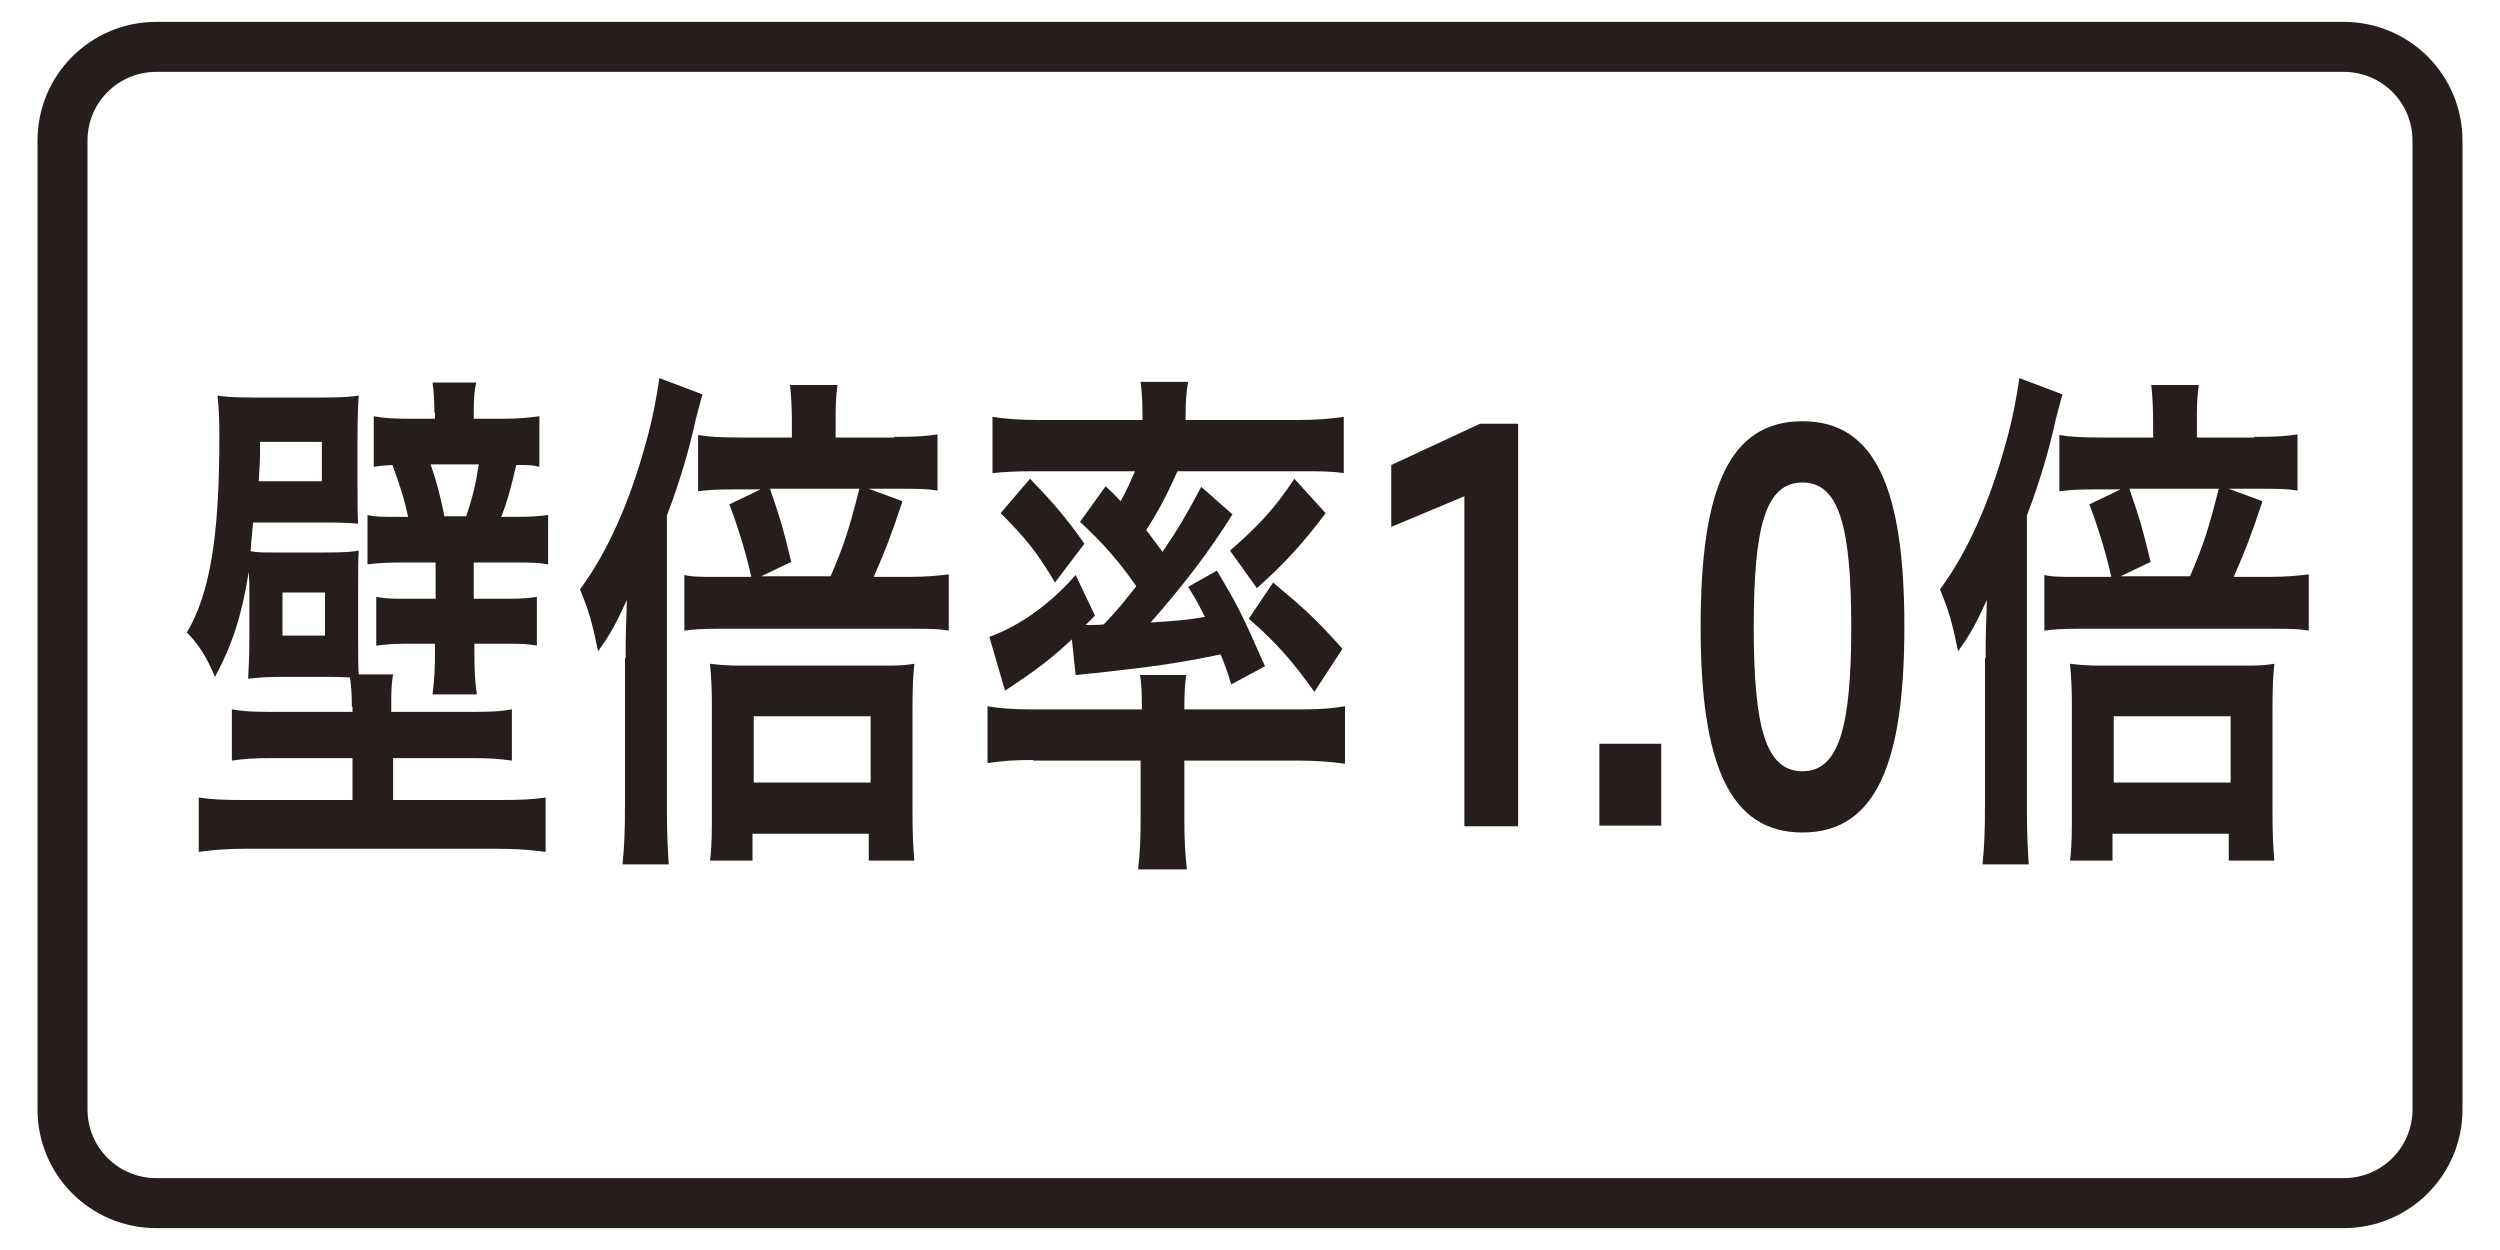 <?xml version="1.0" encoding="utf-8"?>
<!-- Generator: Adobe Illustrator 22.1.0, SVG Export Plug-In . SVG Version: 6.00 Build 0)  -->
<svg version="1.1" id="レイヤー_1" xmlns="http://www.w3.org/2000/svg" xmlns:xlink="http://www.w3.org/1999/xlink" x="0px"
	 y="0px" width="400px" height="200px" viewBox="0 0 400 200" style="enable-background:new 0 0 400 200;" xml:space="preserve">
<style type="text/css">
	.st0{fill:#251E1C;}
	.st1{fill:none;stroke:#251E1C;stroke-width:8;}
	.st2{fill:none;stroke:#0080C8;stroke-width:8;stroke-miterlimit:10;}
	.st3{fill:#0080C8;}
	.st4{fill:#F3B3CF;}
	.st5{fill:none;stroke:#231815;stroke-width:8;stroke-linecap:round;stroke-linejoin:round;}
	.st6{fill-rule:evenodd;clip-rule:evenodd;fill:#FFFFFF;}
	.st7{fill:none;stroke:#55A664;stroke-width:8;stroke-miterlimit:10;}
	.st8{fill:#55A664;}
	.st9{fill:#A499C9;}
	.st10{fill:#231815;}
	.st11{fill:#359F65;stroke:#359F65;stroke-width:4.407;}
	.st12{fill:#359F65;}
	.st13{fill:#FFFFFF;}
	.st14{fill:#FFFFFF;stroke:#00974B;stroke-width:7.398;}
	.st15{fill:#00974B;}
	.st16{fill:#C40018;}
	.st17{fill:none;stroke:#000000;stroke-width:4.581;}
	.st18{fill:none;stroke:#000000;stroke-width:3.563;}
	.st19{fill:none;stroke:#000000;stroke-width:2.545;}
	.st20{fill:none;stroke:#000000;stroke-width:1.527;}
	.st21{fill:none;stroke:#00974B;stroke-width:6.108;}
	.st22{fill:#FFFFFF;stroke:#00974B;stroke-width:6.108;}
	.st23{fill:#62AB6B;}
	.st24{fill:url(#SVGID_1_);}
	.st25{fill:url(#SVGID_2_);}
	.st26{fill:#009EE5;}
	.st27{fill:none;stroke:#000000;stroke-width:0.646;}
	.st28{fill:none;stroke:#009EE5;stroke-width:3.869;}
	.st29{fill:#009EE5;stroke:#009EE5;stroke-width:0.246;}
	.st30{display:none;}
	.st31{display:inline;fill:none;stroke:#251E1C;stroke-width:8;}
</style>
<g>
	<g>
		<path class="st0" d="M56.3,113.1c0-1.8-0.1-3.3-0.3-4.7c-1.8-0.1-1.8-0.1-3.3-0.1h-7.6c-2.4,0-3.6,0.1-5.4,0.3
			c0.1-2.1,0.2-3.4,0.2-7v-6.5c0-1.5,0-2.2-0.1-3.6c-1.1,6.9-2.6,11.6-5.4,16.8c-1.3-3.1-2.6-5.2-4.5-7.1c3.7-6.3,5.2-15.3,5.2-31.4
			c0-3.2-0.1-4.6-0.3-6.5c1.3,0.2,2.9,0.3,5.5,0.3h11.7c2.4,0,4.1-0.1,5.4-0.3c-0.1,1.4-0.2,3.5-0.2,6.5v7.6c0,3.4,0,4.8,0.1,6.4
			c-0.8-0.1-2.6-0.2-4.8-0.2h-12c-0.3,3-0.3,3-0.4,4.6c1.1,0.2,2,0.2,3.7,0.2h8.2c3.2,0,4.1-0.1,5.4-0.3c-0.1,1.7-0.1,2.8-0.1,6.5
			v7.5c0,3.3,0,4.5,0.1,5.8h5.5c-0.3,1.6-0.3,2.9-0.3,5.1v0.9h12.9c3.4,0,4.6-0.1,6.4-0.4v8.2c-2.1-0.3-3.5-0.4-6.4-0.4H62.9v6.7H80
			c3.4,0,5.4-0.1,7.3-0.4v8.7c-2.2-0.3-4.7-0.5-7.8-0.5H39.3c-3,0-5.3,0.2-7.5,0.5v-8.7c1.8,0.3,3.9,0.4,7.1,0.4h17.5v-6.7H43.5
			c-3,0-4.4,0.1-6.4,0.4v-8.2c1.8,0.3,3.1,0.4,6.4,0.4h12.9V113.1z M51.5,76.9v-6.2h-9.9v2c0,1.6-0.1,2.1-0.2,4.3H51.5z M45.2,101.7
			H52v-6.9h-6.8V101.7z M69.5,66c0-2-0.1-3.4-0.3-4.8h7c-0.3,1.3-0.4,2.5-0.4,4.9V67h4.8c2.4,0,4.2-0.2,5.7-0.4v8.1
			c-1.1-0.3-1.8-0.3-3.7-0.3c-1,4.3-1.5,6-2.4,8.3h2.4c2.2,0,3.7-0.1,5.1-0.3v7.9c-1.6-0.3-2.9-0.3-5.4-0.3h-6.5v5.8h5.4
			c2.5,0,3.3-0.1,4.7-0.3v7.8c-1.7-0.3-2.4-0.3-4.8-0.3h-5.2v0.9c0,3.3,0.1,5.4,0.4,7.2h-7.1c0.3-2.3,0.4-4,0.4-7.2v-0.9H65
			c-2,0-3.2,0.1-4.8,0.3v-7.8c1.7,0.3,2.4,0.3,5,0.3h4.5v-5.8h-5.7c-2.2,0-3.6,0.1-5.2,0.3v-7.9c1.3,0.3,2.4,0.3,4.8,0.3h1.7
			c-0.6-2.8-1.1-4.4-2.5-8.3c-1.3,0.1-2,0.1-3,0.3v-8.1c1.5,0.3,3.3,0.4,5.7,0.4h4.1V66z M74.6,82.6c1-3,1.5-5,2-8.3h-7.7
			c1.1,3.2,1.6,5.3,2.2,8.3H74.6z"/>
		<path class="st0" d="M100.1,105.3c0-4,0.1-5.9,0.2-9.3c-1.7,3.7-2.6,5.4-4.6,8.2c-1-4.8-1.5-6.5-2.9-9.9
			c4.3-5.8,7.9-13.8,10.5-23.3c1.1-3.8,1.8-7.7,2.2-10.5l6.9,2.6c-0.4,1.4-0.6,2.1-1.1,4.1c-1,4.6-2.5,9.8-4.6,15.3v46.2
			c0,4,0.1,6.5,0.3,9.6h-7.4c0.3-2.8,0.4-5.4,0.4-9.9V105.3z M143.1,69.9c3.2,0,5.1-0.1,6.9-0.4v9c-1.7-0.3-2.8-0.3-6.3-0.3H139
			l5.4,2c-2,6-2.7,7.7-4.6,12.1h5.7c2.6,0,4.7-0.2,6.3-0.4v9c-1.7-0.3-2.9-0.3-6.3-0.3h-30.6c-2.4,0-4,0.1-5.4,0.3v-8.9
			c1.2,0.3,2.5,0.3,5.2,0.3h5.5c-0.8-3.7-2.2-8.2-3.5-11.6l5-2.4H118c-3.5,0-4.7,0.1-6.3,0.3v-9c1.8,0.3,3.4,0.4,6.8,0.4h8.2v-2.5
			c0-2-0.1-4.2-0.3-5.9h7.6c-0.3,2.1-0.3,3.8-0.3,5.9v2.5H143.1z M120.6,137.7h-7c0.3-2.2,0.3-4.5,0.3-8.2V113
			c0-2.7-0.1-4.6-0.3-6.8c1.6,0.2,2.9,0.3,5,0.3h23.1c2.5,0,3.3-0.1,4.6-0.3c-0.2,2-0.3,3.6-0.3,7.1V130c0,3.5,0.1,5.4,0.3,7.7h-7.3
			v-4.3h-18.6V137.7z M120.6,125.2h18.7v-10.6h-18.7V125.2z M132.9,92.2c2.2-5.1,3-7.7,4.6-14h-14.3c1.7,5,2,5.9,3.4,11.7l-4.8,2.3
			H132.9z"/>
		<path class="st0" d="M165.3,121.6c-2.8,0-4.6,0.1-7.3,0.5V113c1.6,0.3,4.1,0.5,6.7,0.5h18v-0.6c0-2.1-0.1-3.8-0.3-4.9h7.4
			c-0.2,1.3-0.3,2.9-0.3,4.9v0.6h19.3c2.5,0,4.7-0.2,6.4-0.5v9.2c-2.1-0.3-4.5-0.5-7.3-0.5h-18.4v9.3c0,3.2,0.1,5.4,0.4,8.1h-7.8
			c0.3-2.7,0.4-4.9,0.4-8.1v-9.3H165.3z M176.9,77.8c1.1,1,1.5,1.4,2.4,2.4c1.1-2,1.5-3,2.3-4.8h-16.4c-2.7,0-4.5,0.1-6.4,0.3v-9
			c2,0.3,4.1,0.5,7.4,0.5h16.6v-0.9c0-2-0.1-3.5-0.3-5.2h7.6c-0.3,1.8-0.4,3.1-0.4,5.2v0.9h17.8c3.3,0,5.4-0.2,7.5-0.5v9
			c-2-0.3-3.8-0.3-6.5-0.3h-20.1c-1.8,4-2.9,6.1-5,9.4c1.2,1.6,1.5,2,2.6,3.5c2.7-4,3.8-5.9,6.2-10.4l5,4.4
			c-3.8,6-7.4,10.8-13.1,17.3c4.5-0.3,5.8-0.4,8.7-0.9c-0.9-1.7-1.3-2.6-2.7-4.8l4.6-2.6c3.4,5.7,3.8,6.5,7.7,15.3l-5.4,2.9
			c-0.8-2.6-1.1-3.3-1.7-4.8c-6.2,1.3-10.1,1.9-20.1,3c-1.5,0.1-2.5,0.3-3.1,0.3l-0.6-5.7c-3.1,2.9-5.5,4.8-10.7,8.2l-2.5-8.6
			c4.9-1.8,9.7-5.2,13.8-9.9l3.1,6.5l-1.5,1.5c0.4,0,0.5,0,0.7,0c0.1,0,1.8,0,2.2-0.1c2.4-2.5,3.3-3.7,5.2-6.1
			c-2.6-3.8-5.4-7-9-10.3L176.9,77.8z M164.8,76.6c3.6,3.7,6,6.5,8.7,10.4l-4.7,6.2c-2.9-4.9-4.8-7.2-8.7-11.1L164.8,76.6z
			 M212.1,82.1c-3.5,4.7-6.6,8.1-11,12l-4.3-6c4.6-4,7.1-6.7,10.3-11.5L212.1,82.1z M203.7,93.2c5.1,4.3,6.5,5.5,11.1,10.6l-4.5,6.9
			c-3.4-4.8-6.2-8-10.5-11.7L203.7,93.2z"/>
		<path class="st0" d="M234.3,132.1V79.4l-11.7,4.9v-9.9l14.2-6.6h6.1v64.4H234.3z"/>
		<path class="st0" d="M265.8,119v13.1h-9.9V119H265.8z"/>
		<path class="st0" d="M272.1,100.3c0-22,4.5-32.9,16.3-32.9c11.8,0,16.3,11.1,16.3,32.9c0,21.7-4.5,32.9-16.3,32.9
			C276.7,133.2,272.1,122.2,272.1,100.3z M296.2,100.3c0-16.2-2-23.1-7.8-23.1c-5.9,0-7.8,7-7.8,23.1c0,16.1,1.9,23.1,7.8,23.1
			C294.2,123.4,296.2,116.4,296.2,100.3z"/>
		<path class="st0" d="M317.7,105.3c0-4,0.1-5.9,0.2-9.3c-1.7,3.7-2.6,5.4-4.6,8.2c-1-4.8-1.5-6.5-2.9-9.9
			c4.3-5.8,7.9-13.8,10.5-23.3c1.1-3.8,1.8-7.7,2.2-10.5l6.9,2.6c-0.4,1.4-0.6,2.1-1.1,4.1c-1,4.6-2.5,9.8-4.6,15.3v46.2
			c0,4,0.1,6.5,0.3,9.6h-7.4c0.3-2.8,0.4-5.4,0.4-9.9V105.3z M360.7,69.9c3.3,0,5.1-0.1,6.9-0.4v9c-1.7-0.3-2.8-0.3-6.3-0.3h-4.7
			l5.4,2c-2,6-2.7,7.7-4.6,12.1h5.7c2.6,0,4.7-0.2,6.3-0.4v9c-1.7-0.3-2.9-0.3-6.3-0.3h-30.6c-2.4,0-4,0.1-5.4,0.3v-8.9
			c1.2,0.3,2.5,0.3,5.2,0.3h5.5c-0.8-3.7-2.2-8.2-3.5-11.6l5-2.4h-3.5c-3.5,0-4.7,0.1-6.3,0.3v-9c1.8,0.3,3.4,0.4,6.8,0.4h8.2v-2.5
			c0-2-0.1-4.2-0.3-5.9h7.6c-0.3,2.1-0.3,3.8-0.3,5.9v2.5H360.7z M338.2,137.7h-7c0.3-2.2,0.3-4.5,0.3-8.2V113
			c0-2.7-0.1-4.6-0.3-6.8c1.6,0.2,2.9,0.3,5,0.3h23.1c2.5,0,3.3-0.1,4.6-0.3c-0.2,2-0.3,3.6-0.3,7.1V130c0,3.5,0.1,5.4,0.3,7.7h-7.3
			v-4.3h-18.6V137.7z M338.2,125.2h18.7v-10.6h-18.7V125.2z M350.4,92.2c2.2-5.1,3-7.7,4.6-14h-14.3c1.7,5,2,5.9,3.4,11.7l-4.8,2.3
			H350.4z"/>
	</g>
	<path class="st1" d="M375,192.5H25c-8.3,0-15-6.7-15-15v-155c0-8.3,6.7-15,15-15h350c8.3,0,15,6.7,15,15v155
		C390,185.8,383.3,192.5,375,192.5z"/>
</g>
</svg>

